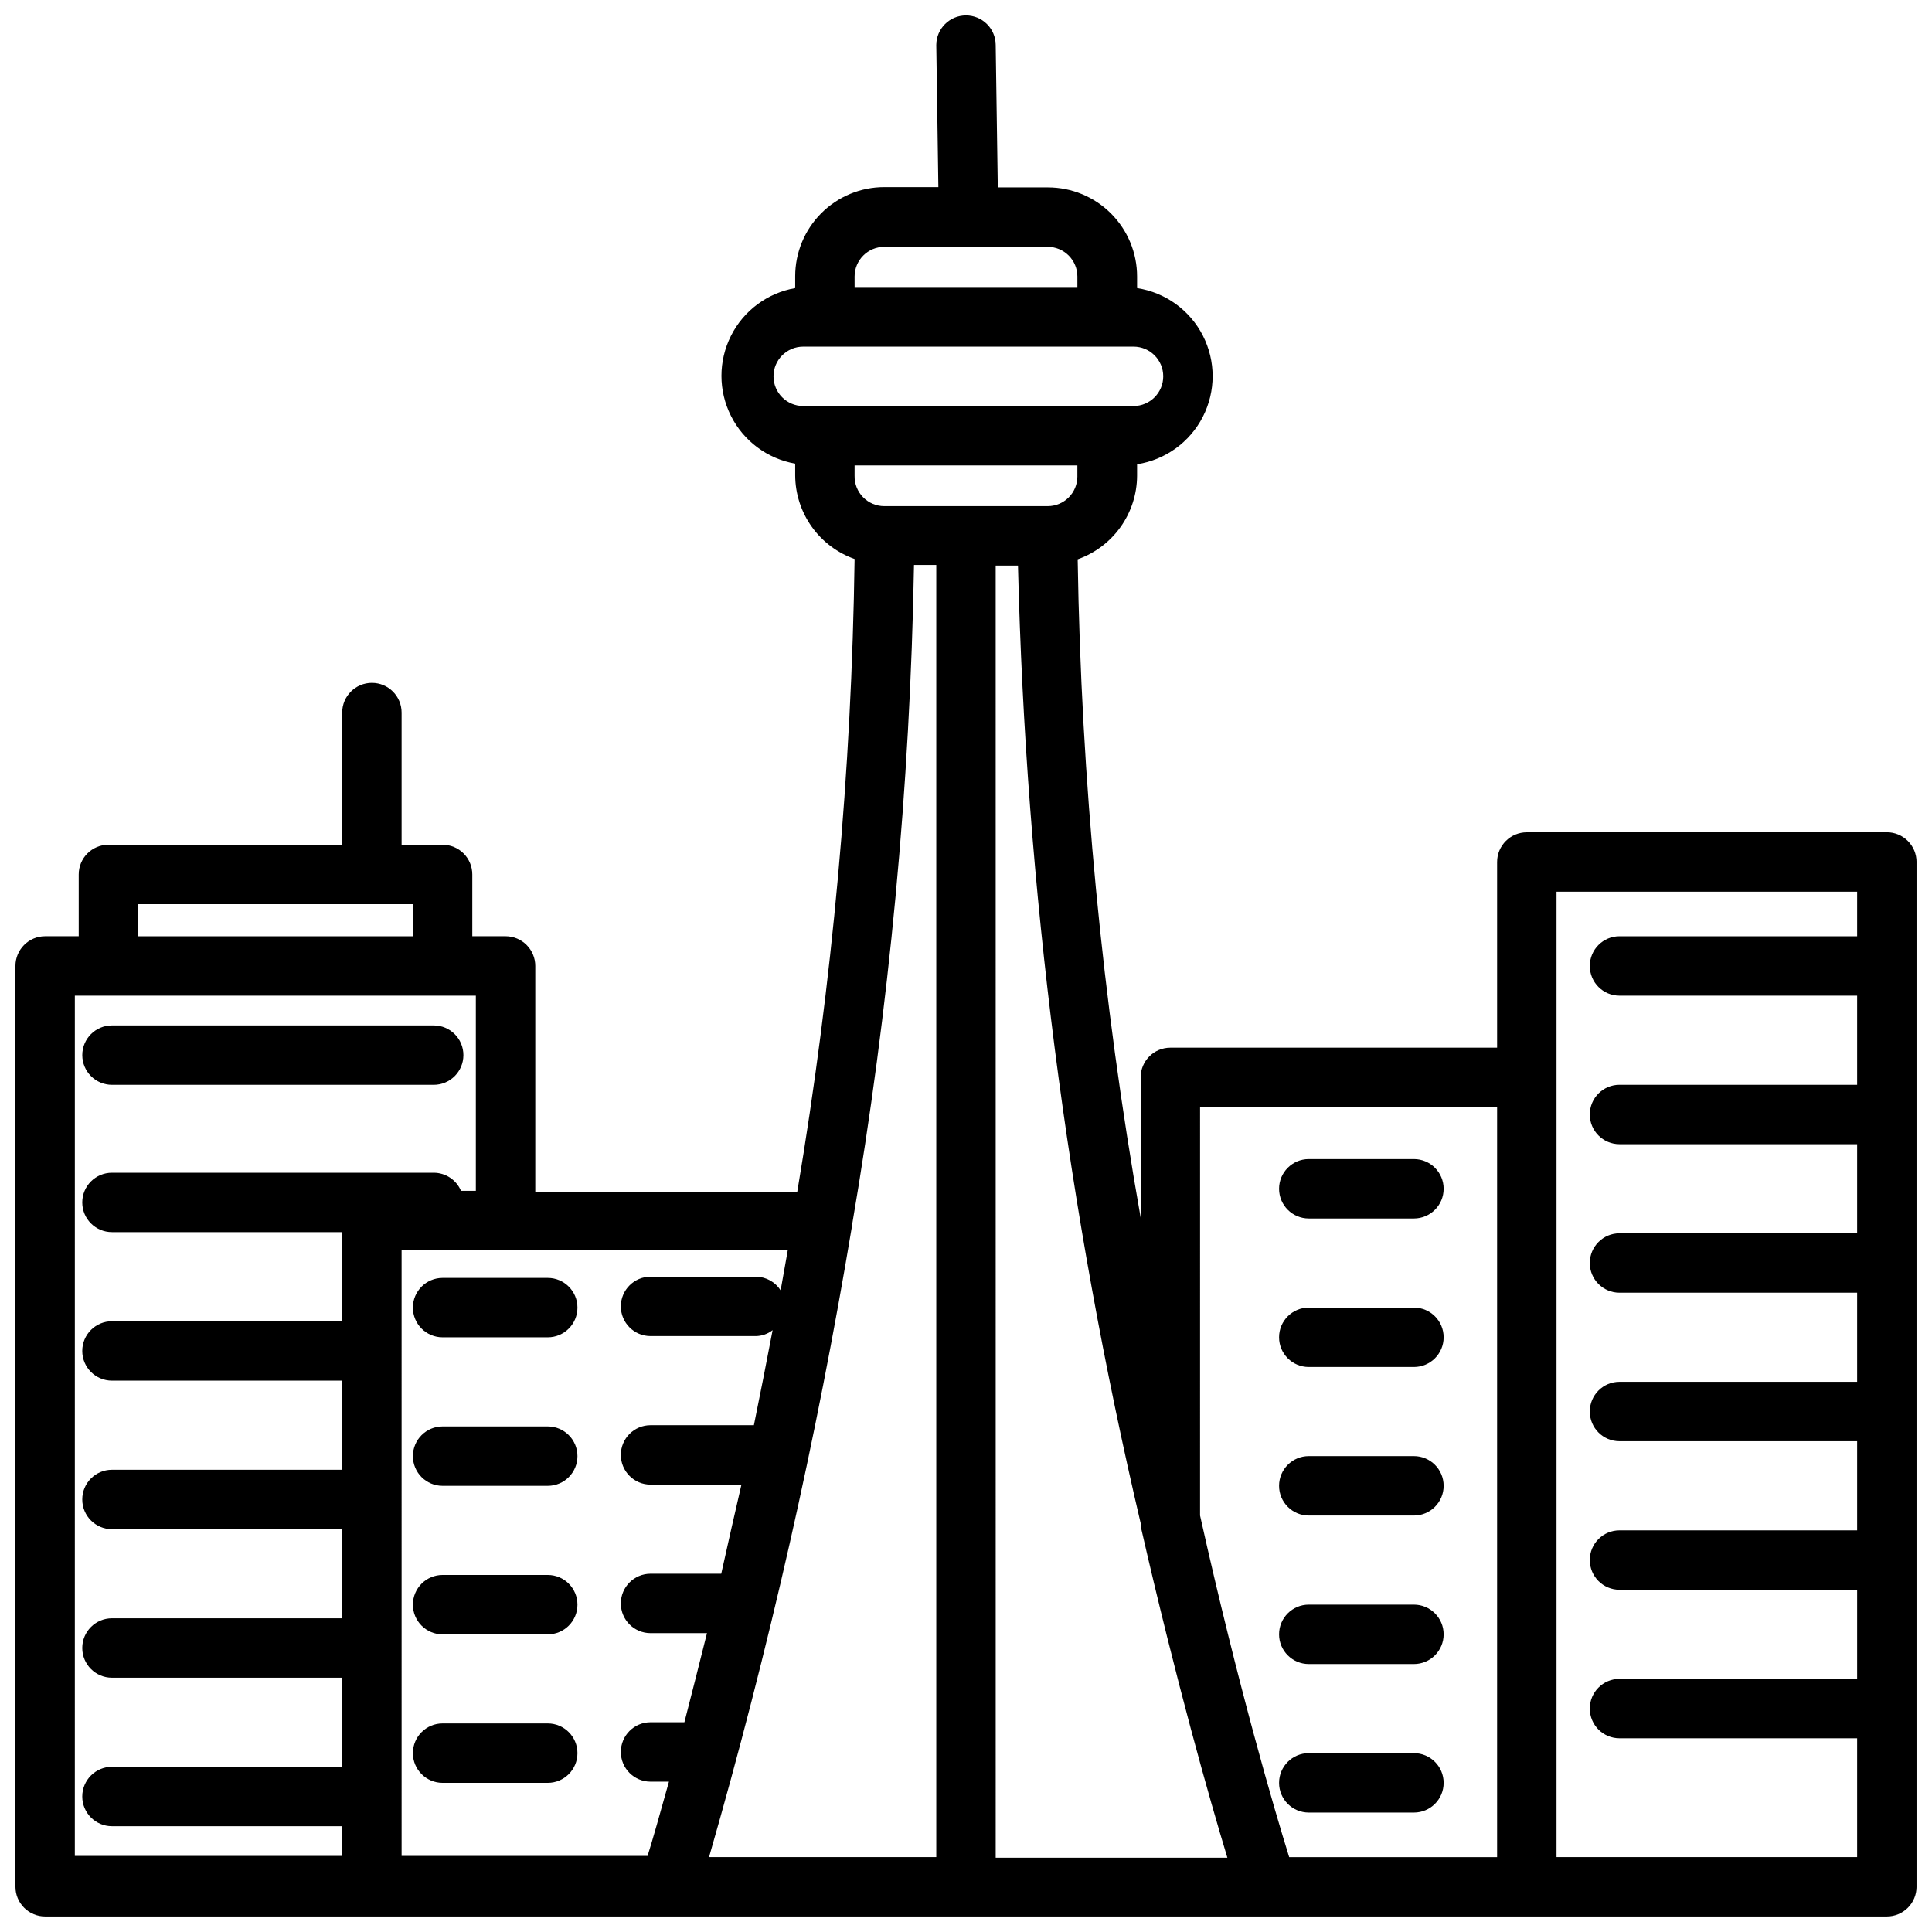 <?xml version="1.0" encoding="UTF-8"?>
<!-- Uploaded to: ICON Repo, www.iconrepo.com, Generator: ICON Repo Mixer Tools -->
<svg width="800px" height="800px" version="1.1" viewBox="144 144 512 512" xmlns="http://www.w3.org/2000/svg">
 <defs>
  <clipPath id="a">
   <path d="m148.09 148.09h503.81v503.81h-503.81z"/>
  </clipPath>
 </defs>
 <g clip-path="url(#a)">
  <path d="m644.03 364.57h-95.41c-4.348 0-7.871 3.523-7.871 7.871v49.199h-86.594v0.004c-4.348 0-7.871 3.523-7.871 7.871v37.156c-10.195-57.613-15.773-115.95-16.688-174.45 4.582-1.621 8.551-4.613 11.367-8.57 2.82-3.961 4.348-8.691 4.375-13.551v-3.07c7.496-1.152 13.98-5.836 17.434-12.59 3.449-6.75 3.449-14.75 0-21.5-3.453-6.754-9.938-11.434-17.434-12.59v-3.07c0-6.262-2.488-12.27-6.914-16.699-4.43-4.43-10.438-6.918-16.699-6.918h-13.305l-0.551-37.707c0-2.086-0.828-4.09-2.305-5.566-1.477-1.477-3.481-2.305-5.566-2.305-4.348 0-7.875 3.523-7.875 7.871l0.551 37.629h-14.324c-6.266 0-12.27 2.488-16.699 6.918-4.43 4.43-6.918 10.434-6.918 16.699v3.148c-7.356 1.289-13.672 5.981-17.023 12.656-3.356 6.672-3.356 14.539 0 21.211 3.352 6.676 9.668 11.367 17.023 12.656v3.148c0.031 4.859 1.559 9.59 4.375 13.551 2.816 3.957 6.789 6.949 11.367 8.57-0.785 56.195-5.863 112.25-15.191 167.67h-69.43v-59.824c0-2.09-0.832-4.09-2.309-5.566-1.477-1.477-3.477-2.309-5.566-2.309h-8.816v-16.371c0-2.09-0.828-4.09-2.305-5.566s-3.477-2.309-5.566-2.309h-10.863v-35.027c0-4.348-3.523-7.875-7.871-7.875s-7.871 3.527-7.871 7.875v35.031l-61.953-0.004c-4.348 0-7.875 3.527-7.875 7.875v16.371h-8.895c-4.348 0-7.871 3.527-7.871 7.875v244.03c0 2.086 0.828 4.09 2.305 5.566 1.477 1.477 3.481 2.305 5.566 2.305h488.07c2.086 0 4.09-0.828 5.566-2.305 1.477-1.477 2.305-3.481 2.305-5.566v-271.59c0-2.086-0.828-4.09-2.305-5.566-1.477-1.477-3.481-2.305-5.566-2.305zm-182 72.816h78.719v198.77h-55.105c-3.856-12.359-13.539-45.344-23.617-90.527zm-92.262 31.488c9.922-57.883 15.422-116.44 16.453-175.15h5.902v342.43h-60.219c15.832-54.934 28.473-110.73 37.863-167.12 0 0-0.078-0.234 0-0.312zm0.707-198.61v-2.914h59.039v2.914l0.004-0.004c0 2.09-0.832 4.094-2.305 5.566-1.477 1.477-3.481 2.309-5.566 2.309h-43.297c-2.117 0-4.144-0.852-5.625-2.363-1.48-1.508-2.289-3.551-2.25-5.668zm37.391 23.617h5.902l0.004-0.004c2.086 85.602 13.008 170.75 32.59 254.11-0.039 0.262-0.039 0.527 0 0.789 9.367 40.934 18.262 72.266 22.906 87.535h-61.398zm-37.391-76.598c0-4.348 3.527-7.871 7.875-7.871h43.297c2.086 0 4.09 0.828 5.566 2.305 1.473 1.477 2.305 3.477 2.305 5.566v2.992h-59.039zm-21.492 26.449h0.004c0-4.348 3.523-7.871 7.871-7.871h87.539c4.348 0 7.871 3.523 7.871 7.871 0 4.348-3.523 7.871-7.871 7.871h-87.539c-4.348 0-7.871-3.523-7.871-7.871zm-168.38 139.89h72.816v8.5h-72.816zm-16.77 24.246h106.27v51.719h-3.934c-1.234-2.91-4.086-4.801-7.242-4.801h-85.254c-4.348 0-7.875 3.523-7.875 7.871s3.527 7.871 7.875 7.871h61.008v23.617h-61.008c-4.348 0-7.875 3.523-7.875 7.871 0 4.348 3.527 7.871 7.875 7.871h61.008v23.617h-61.008c-4.348 0-7.875 3.523-7.875 7.871s3.527 7.875 7.875 7.875h61.008v23.617l-61.008-0.004c-4.348 0-7.875 3.527-7.875 7.871 0 4.348 3.527 7.875 7.875 7.875h61.008v23.617l-61.008-0.004c-4.348 0-7.875 3.527-7.875 7.875 0 4.348 3.527 7.871 7.875 7.871h61.008v7.871h-70.852zm86.594 67.465 102.34-0.004c-0.629 3.621-1.258 7.164-1.891 10.629h0.004c-1.418-2.207-3.836-3.562-6.457-3.621h-28.023c-4.348 0-7.871 3.523-7.871 7.871 0 4.348 3.523 7.871 7.871 7.871h27.867c1.629-0.016 3.203-0.566 4.484-1.574-1.652 8.66-3.305 17.082-4.961 25.191h-27.391c-4.348 0-7.871 3.523-7.871 7.871 0 4.348 3.523 7.875 7.871 7.875h24.09c-1.812 7.871-3.621 15.742-5.352 23.617l-18.738-0.004c-4.348 0-7.871 3.527-7.871 7.875s3.523 7.871 7.871 7.871h14.957c-2.125 8.582-4.172 16.531-5.984 23.617h-8.973c-4.348 0-7.871 3.523-7.871 7.871 0 4.348 3.523 7.871 7.871 7.871h4.879c-2.441 8.738-4.41 15.742-5.668 19.68h-65.18zm306.07 160.82v-255.84h79.664v11.805h-62.977c-4.348 0-7.871 3.527-7.871 7.875s3.523 7.871 7.871 7.871h62.977v23.617h-62.977c-4.348 0-7.871 3.523-7.871 7.871s3.523 7.871 7.871 7.871h62.977v23.617h-62.977c-4.348 0-7.871 3.523-7.871 7.871s3.523 7.871 7.871 7.871h62.977v23.617h-62.977c-4.348 0-7.871 3.523-7.871 7.871s3.523 7.871 7.871 7.871h62.977v23.617h-62.977c-4.348 0-7.871 3.523-7.871 7.871s3.523 7.875 7.871 7.875h62.977v23.617l-62.977-0.004c-4.348 0-7.871 3.527-7.871 7.875 0 4.348 3.523 7.871 7.871 7.871h62.977v31.488z"/>
 </g>
 <path d="m173.68 431.49h85.254c4.348 0 7.871-3.527 7.871-7.875 0-4.348-3.523-7.871-7.871-7.871h-85.254c-4.348 0-7.875 3.523-7.875 7.871 0 4.348 3.527 7.875 7.875 7.875z"/>
 <path d="m289.16 482.66h-27.867c-4.348 0-7.871 3.523-7.871 7.871s3.523 7.871 7.871 7.871h27.867c4.348 0 7.871-3.523 7.871-7.871s-3.523-7.871-7.871-7.871z"/>
 <path d="m289.16 522.02h-27.867c-4.348 0-7.871 3.523-7.871 7.871 0 4.348 3.523 7.871 7.871 7.871h27.867c4.348 0 7.871-3.523 7.871-7.871 0-4.348-3.523-7.871-7.871-7.871z"/>
 <path d="m289.16 561.38h-27.867c-4.348 0-7.871 3.523-7.871 7.871s3.523 7.871 7.871 7.871h27.867c4.348 0 7.871-3.523 7.871-7.871s-3.523-7.871-7.871-7.871z"/>
 <path d="m289.16 600.73h-27.867c-4.348 0-7.871 3.523-7.871 7.871 0 4.348 3.523 7.875 7.871 7.875h27.867c4.348 0 7.871-3.527 7.871-7.875 0-4.348-3.523-7.871-7.871-7.871z"/>
 <path d="m490.84 466.91h27.867c4.348 0 7.875-3.523 7.875-7.871 0-4.348-3.527-7.871-7.875-7.871h-27.867c-4.348 0-7.871 3.523-7.871 7.871 0 4.348 3.523 7.871 7.871 7.871z"/>
 <path d="m490.84 506.27h27.867c4.348 0 7.875-3.523 7.875-7.871 0-4.348-3.527-7.871-7.875-7.871h-27.867c-4.348 0-7.871 3.523-7.871 7.871 0 4.348 3.523 7.871 7.871 7.871z"/>
 <path d="m490.84 545.63h27.867c4.348 0 7.875-3.527 7.875-7.875 0-4.348-3.527-7.871-7.875-7.871h-27.867c-4.348 0-7.871 3.523-7.871 7.871 0 4.348 3.523 7.875 7.871 7.875z"/>
 <path d="m490.84 584.99h27.867c4.348 0 7.875-3.527 7.875-7.875 0-4.348-3.527-7.871-7.875-7.871h-27.867c-4.348 0-7.871 3.523-7.871 7.871 0 4.348 3.523 7.875 7.871 7.875z"/>
 <path d="m490.84 624.35h27.867c4.348 0 7.875-3.523 7.875-7.871 0-4.348-3.527-7.875-7.875-7.875h-27.867c-4.348 0-7.871 3.527-7.871 7.875 0 4.348 3.523 7.871 7.871 7.871z"/>
</svg>